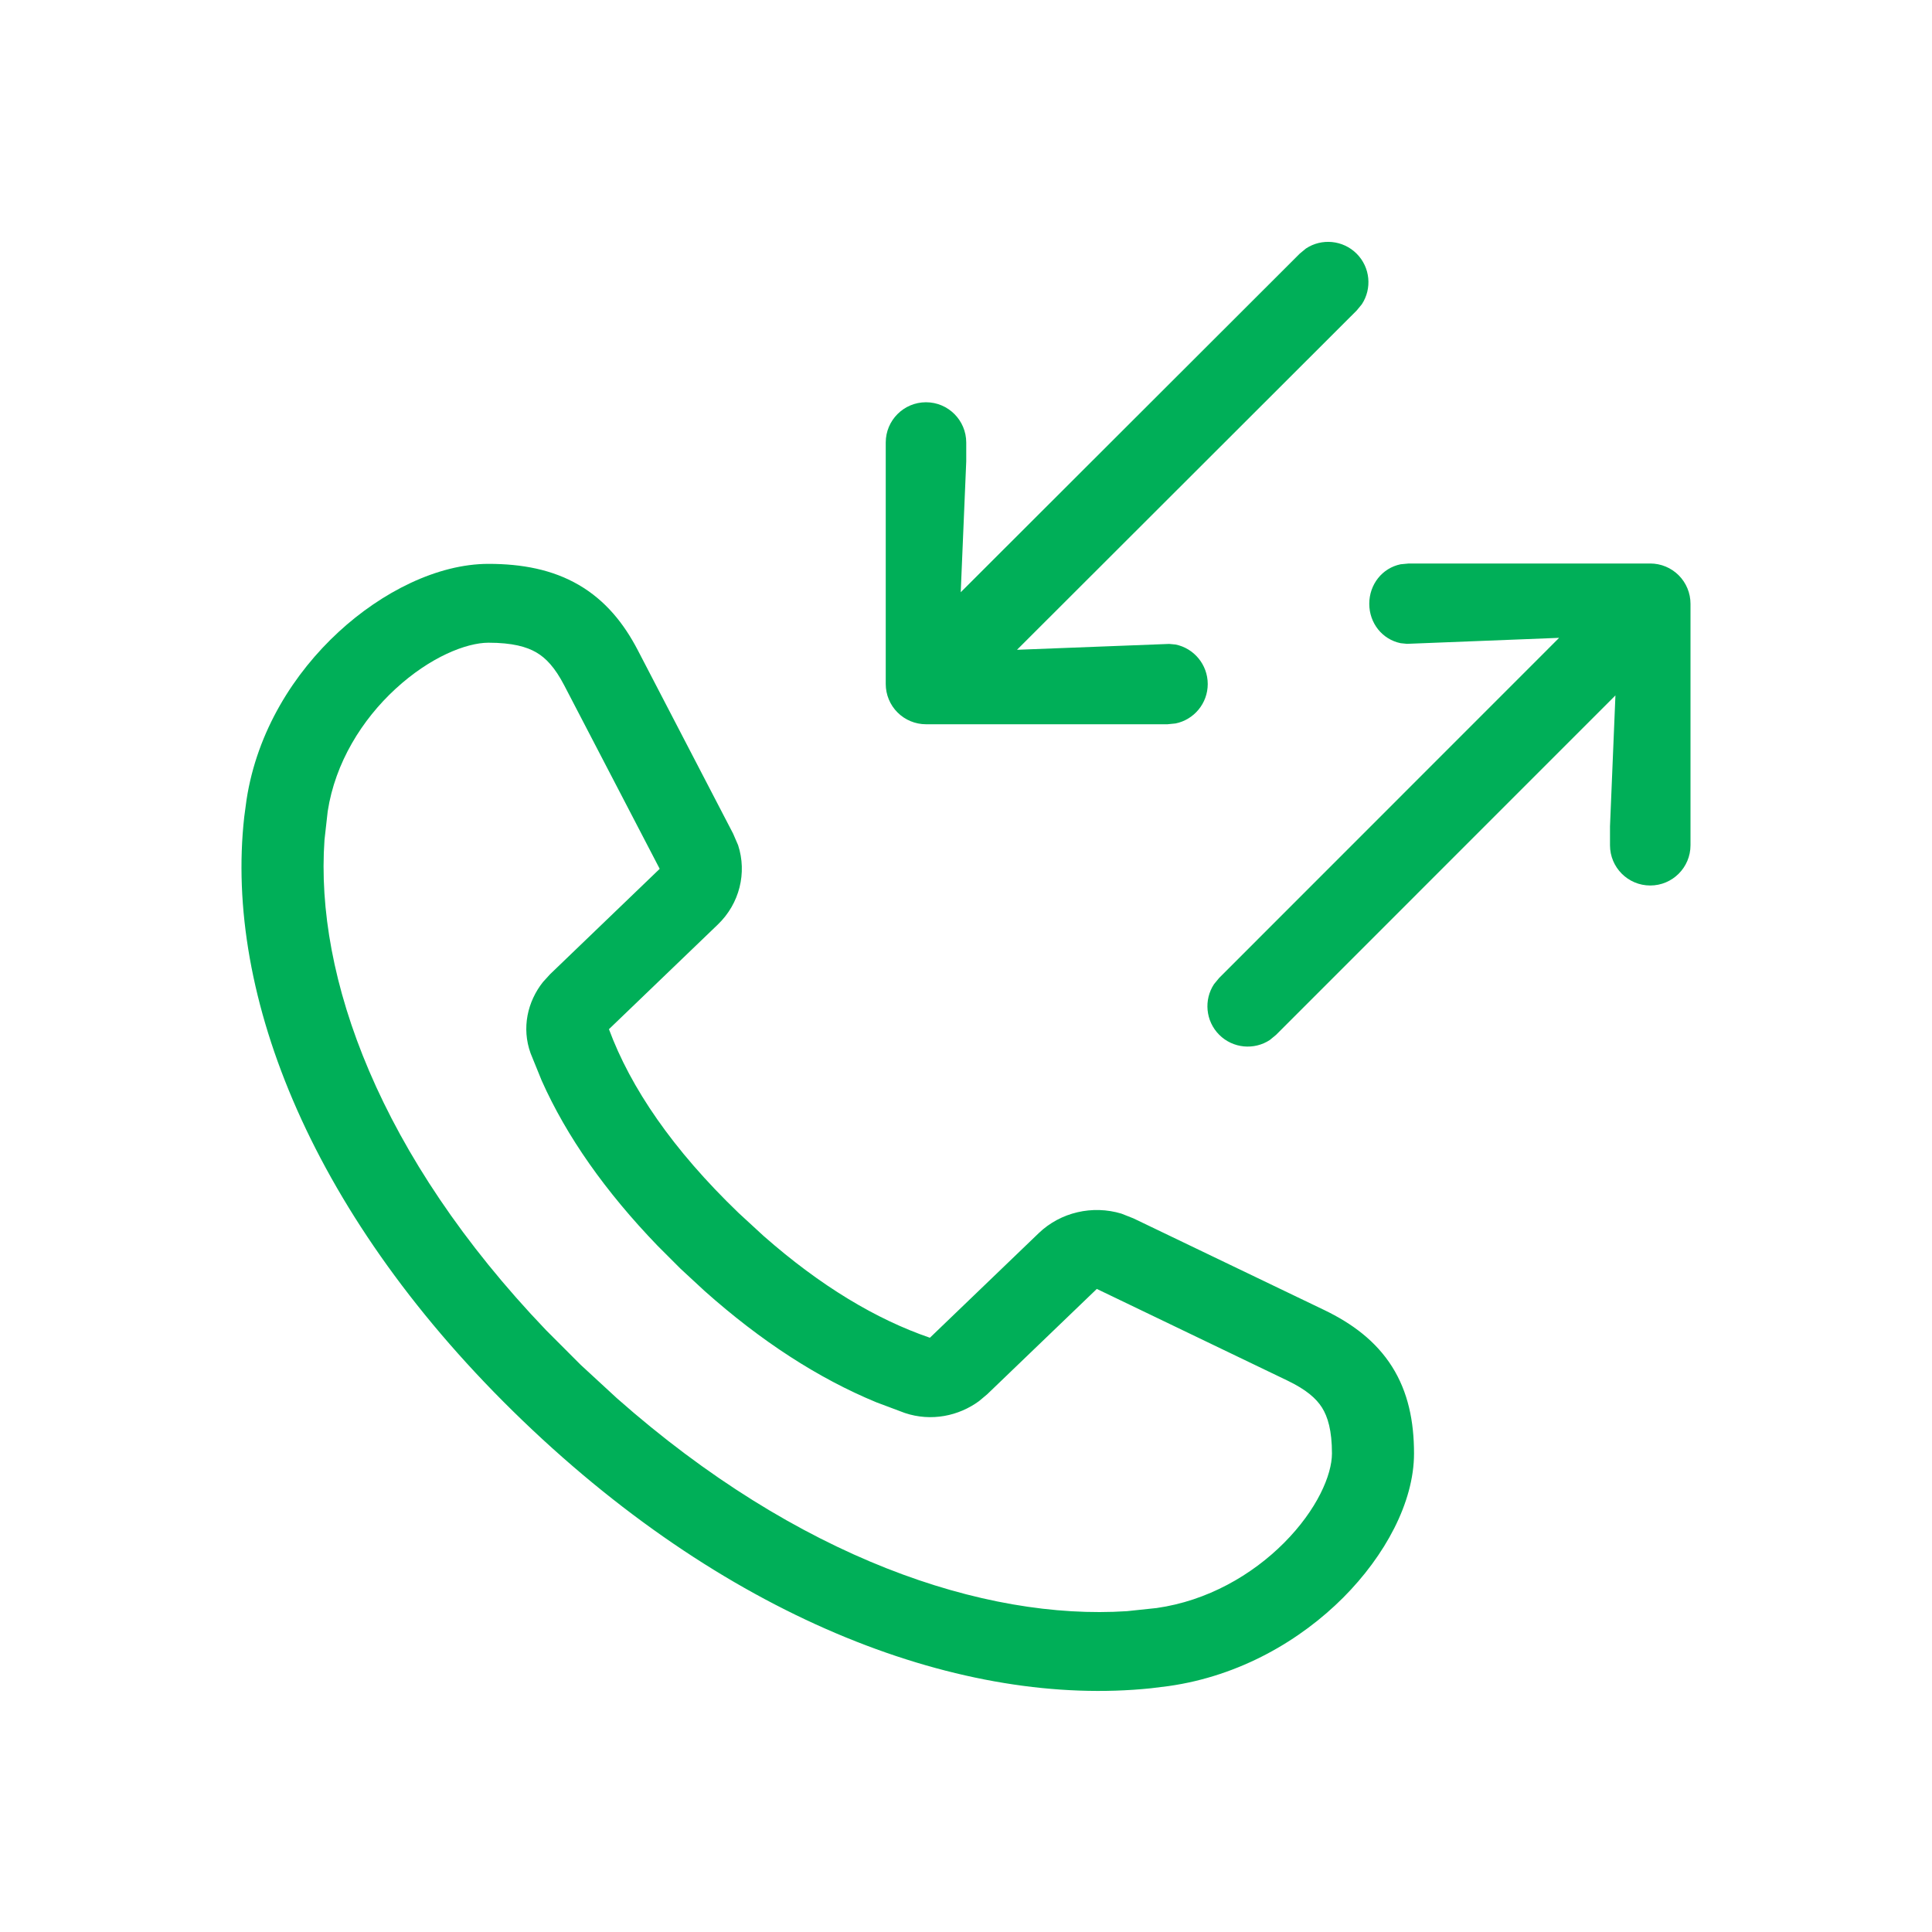 <svg width="48" height="48" viewBox="0 0 48 48" fill="none" xmlns="http://www.w3.org/2000/svg">
<path fill-rule="evenodd" clip-rule="evenodd" d="M12.136 14.009C12.967 14.009 13.723 14.15 14.381 14.533C15.042 14.918 15.499 15.487 15.845 16.152L18.213 20.709L18.338 20.998C18.562 21.685 18.376 22.449 17.834 22.97L15.129 25.57C15.669 27.025 16.709 28.557 18.351 30.136L18.967 30.703C20.393 31.959 21.779 32.782 23.103 33.236L25.808 30.636C26.351 30.115 27.146 29.936 27.861 30.152L28.162 30.271L32.902 32.548C33.594 32.881 34.185 33.32 34.586 33.955C34.984 34.586 35.131 35.313 35.131 36.111C35.131 37.33 34.405 38.655 33.375 39.689C32.318 40.748 30.812 41.638 29.035 41.89L28.592 41.945C23.978 42.422 18.21 40.316 12.986 35.295C7.762 30.273 5.572 24.729 6.068 20.295L6.125 19.871C6.387 18.162 7.312 16.714 8.414 15.699C9.489 14.708 10.868 14.01 12.136 14.009ZM12.136 15.968C11.582 15.969 10.684 16.325 9.826 17.115C8.994 17.881 8.328 18.947 8.142 20.156L8.062 20.867C7.823 24.274 9.429 28.721 13.566 33.047L14.428 33.91L15.326 34.738C19.826 38.715 24.453 40.26 27.998 40.029L28.736 39.951C29.994 39.773 31.103 39.133 31.9 38.334C32.723 37.508 33.092 36.644 33.092 36.111C33.092 35.539 32.988 35.199 32.844 34.97C32.701 34.745 32.457 34.527 31.99 34.302L27.25 32.023L24.527 34.64L24.324 34.81C23.821 35.179 23.138 35.326 22.48 35.105L21.773 34.84C20.332 34.245 18.907 33.322 17.508 32.076L16.91 31.523L16.336 30.949C15.04 29.604 14.077 28.235 13.459 26.849L13.183 26.17C12.954 25.538 13.107 24.881 13.49 24.398L13.668 24.203L16.39 21.586L14.019 17.029C13.786 16.58 13.559 16.345 13.324 16.209C13.086 16.07 12.732 15.968 12.136 15.968Z" fill="#00AF58"/>
<path d="M41 14C41.265 14 41.519 14.105 41.707 14.293C41.894 14.48 42 14.735 42 15V21C42 21.552 41.552 22 41 22C40.447 22 40 21.552 40 21V20.531L40.135 17.277L31.705 25.709L31.549 25.838C31.16 26.094 30.633 26.05 30.291 25.709C29.95 25.367 29.906 24.839 30.162 24.451L30.291 24.295L38.736 15.847L34.957 15.996L34.799 15.98C34.343 15.887 34.019 15.483 34.019 15C34.02 14.517 34.343 14.112 34.799 14.019L35 14H41Z" fill="#00AF58"/>
<path d="M32.447 6.173C32.835 5.917 33.363 5.961 33.705 6.302C34.047 6.644 34.09 7.172 33.834 7.56L33.705 7.716L25.267 16.144L29.049 15.998L29.207 16.013C29.663 16.106 30.005 16.511 30.006 16.994C30.006 17.477 29.663 17.881 29.207 17.974L29.006 17.994H23.006C22.741 17.994 22.486 17.888 22.299 17.701C22.111 17.513 22.006 17.259 22.006 16.994V10.994C22.006 10.442 22.454 9.994 23.006 9.994C23.558 9.994 24.005 10.442 24.006 10.994V11.463L23.869 14.714L32.291 6.302L32.447 6.173Z" fill="#00AF58"/>
</svg>
